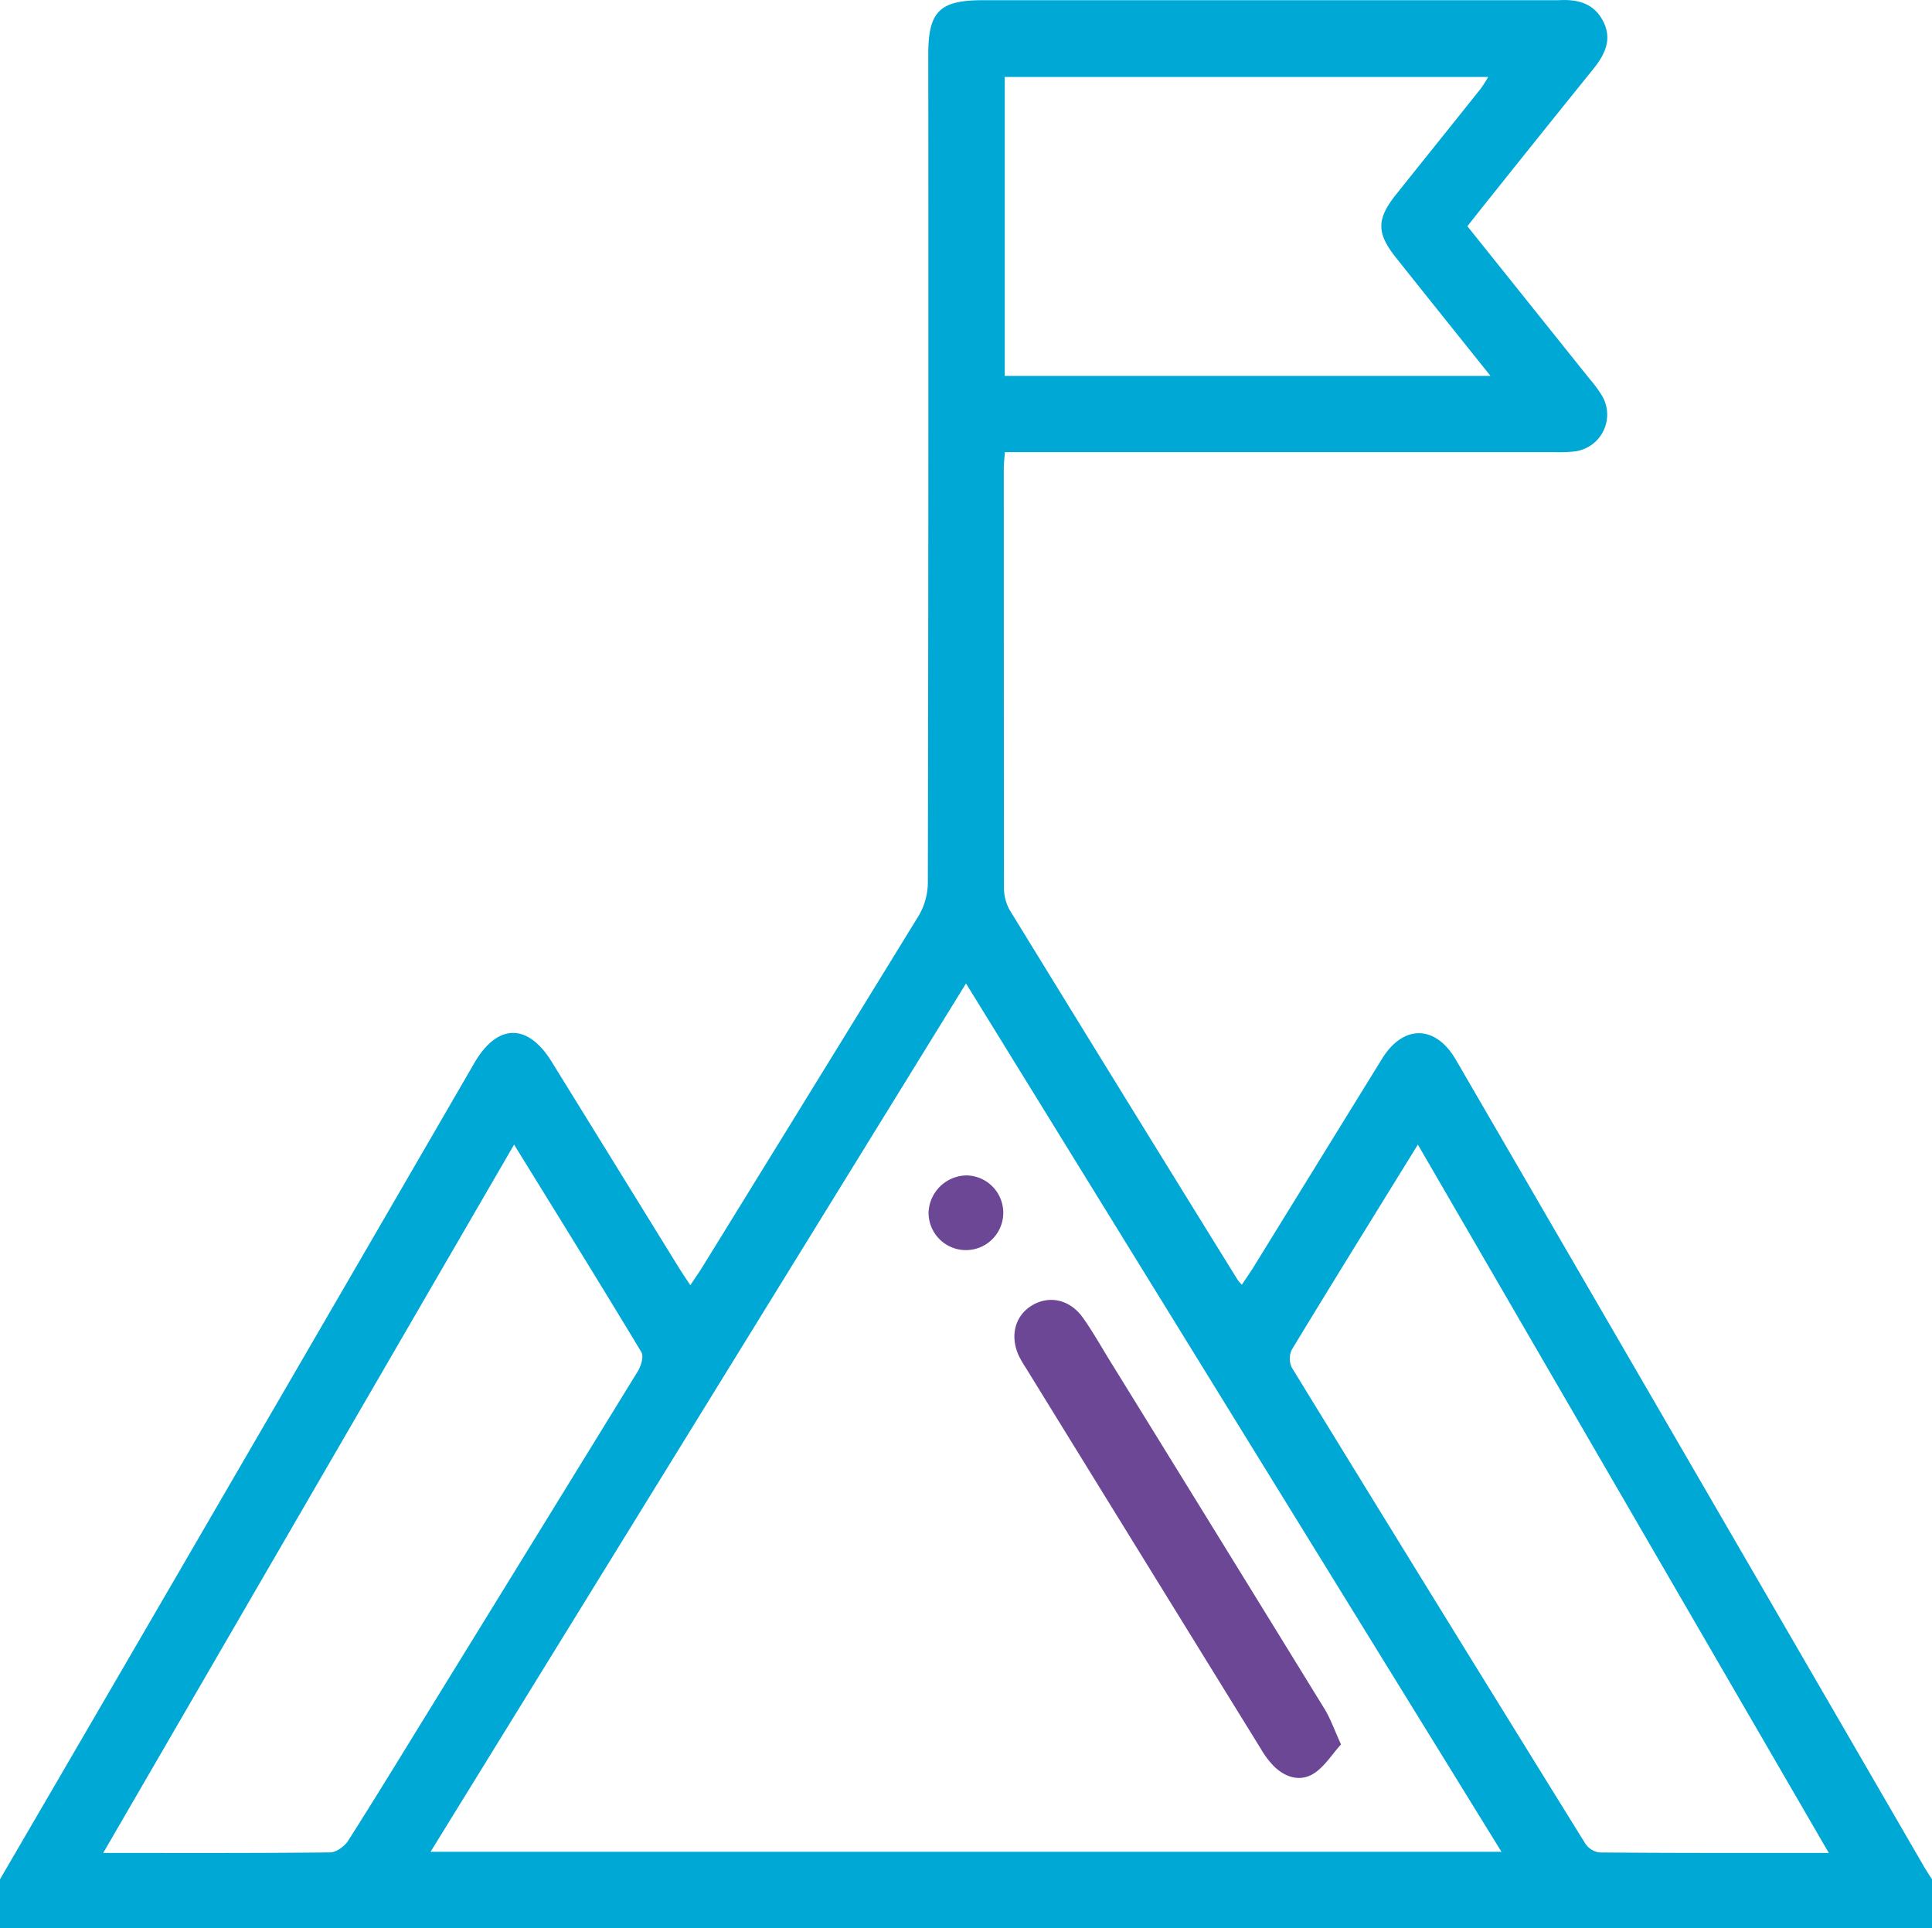 <?xml version="1.0" encoding="UTF-8"?> <svg xmlns="http://www.w3.org/2000/svg" id="Слой_1" data-name="Слой 1" viewBox="0 0 512 511.05"> <defs> <style>.cls-1{fill:#00a8d6;}.cls-2{fill:#6c4796;}</style> </defs> <path class="cls-1" d="M0,498.07q32-54.9,63.89-109.82Q94.84,335,125.71,281.72c6.08-10.48,14.12-10.62,20.47-.36q16.78,27.15,33.54,54.32c.93,1.51,1.94,3,3.22,4.93,1.26-1.89,2.28-3.33,3.21-4.83q28.68-46.48,57.26-93a17.62,17.62,0,0,0,2.48-8.77q.21-109.77.11-219.54C246,3,249,.05,260.57.05h151c.5,0,1,0,1.5,0,5-.28,9.35.78,11.81,5.64s.35,8.9-2.75,12.74c-9.52,11.77-19,23.62-28.43,35.43-1.55,1.94-3.08,3.88-4.83,6.09l32.49,40.59a33,33,0,0,1,3.24,4.42,9.84,9.84,0,0,1-7.35,14.69,38.61,38.61,0,0,1-5.49.17H266.31c-.11,1.57-.3,3-.3,4.41q0,55.38.05,110.77a12.32,12.32,0,0,0,1.46,6.09q30.12,49.11,60.45,98.08a17.09,17.09,0,0,0,1.14,1.33c1-1.57,2-2.95,2.91-4.39q17.14-27.8,34.3-55.61c5.62-9,14.12-8.89,19.49.35q62,106.74,123.87,213.51c.73,1.27,1.54,2.48,2.32,3.72v13H0Zm114.1-7.29H397.9L256,260.64Zm-86.75.3c20.84,0,40.49.08,60.13-.14,1.65,0,3.86-1.63,4.81-3.13,7.49-11.78,14.74-23.7,22.07-35.58q27.33-44.34,54.61-88.71c.89-1.44,1.7-4,1-5.17-10.95-18.2-22.16-36.25-33.73-55Zm457.3,0L375.75,303.35c-11.52,18.66-22.55,36.44-33.4,54.34a5.5,5.5,0,0,0,0,4.77q38.69,63.1,77.68,126a5.46,5.46,0,0,0,3.71,2.49C443.72,491.13,463.67,491.08,484.65,491.08ZM395,99.63c-8.69-10.86-16.87-21.06-25-31.28-5.24-6.57-5.24-10.27,0-16.84,7.47-9.37,15-18.7,22.44-28.06a35.54,35.54,0,0,0,1.95-3.05H266.27V99.63Z"></path> <path class="cls-2" d="M355.38,462.31c-2.41,2.69-4.31,5.8-7.06,7.62-3.53,2.34-7.44,1.26-10.51-1.62a22.73,22.73,0,0,1-3.62-4.73q-31.18-50.49-62.3-101a33.68,33.68,0,0,1-1.77-3c-2.58-5.34-1.22-10.83,3.34-13.59s10.06-1.65,13.55,3.28c2.59,3.65,4.79,7.59,7.15,11.41q28.41,46,56.79,92.13C352.55,455.38,353.57,458.36,355.38,462.31Z"></path> <path class="cls-2" d="M256.16,311.52a9.9,9.9,0,1,1-10.08,9.73A10.22,10.22,0,0,1,256.16,311.52Z"></path> </svg> 